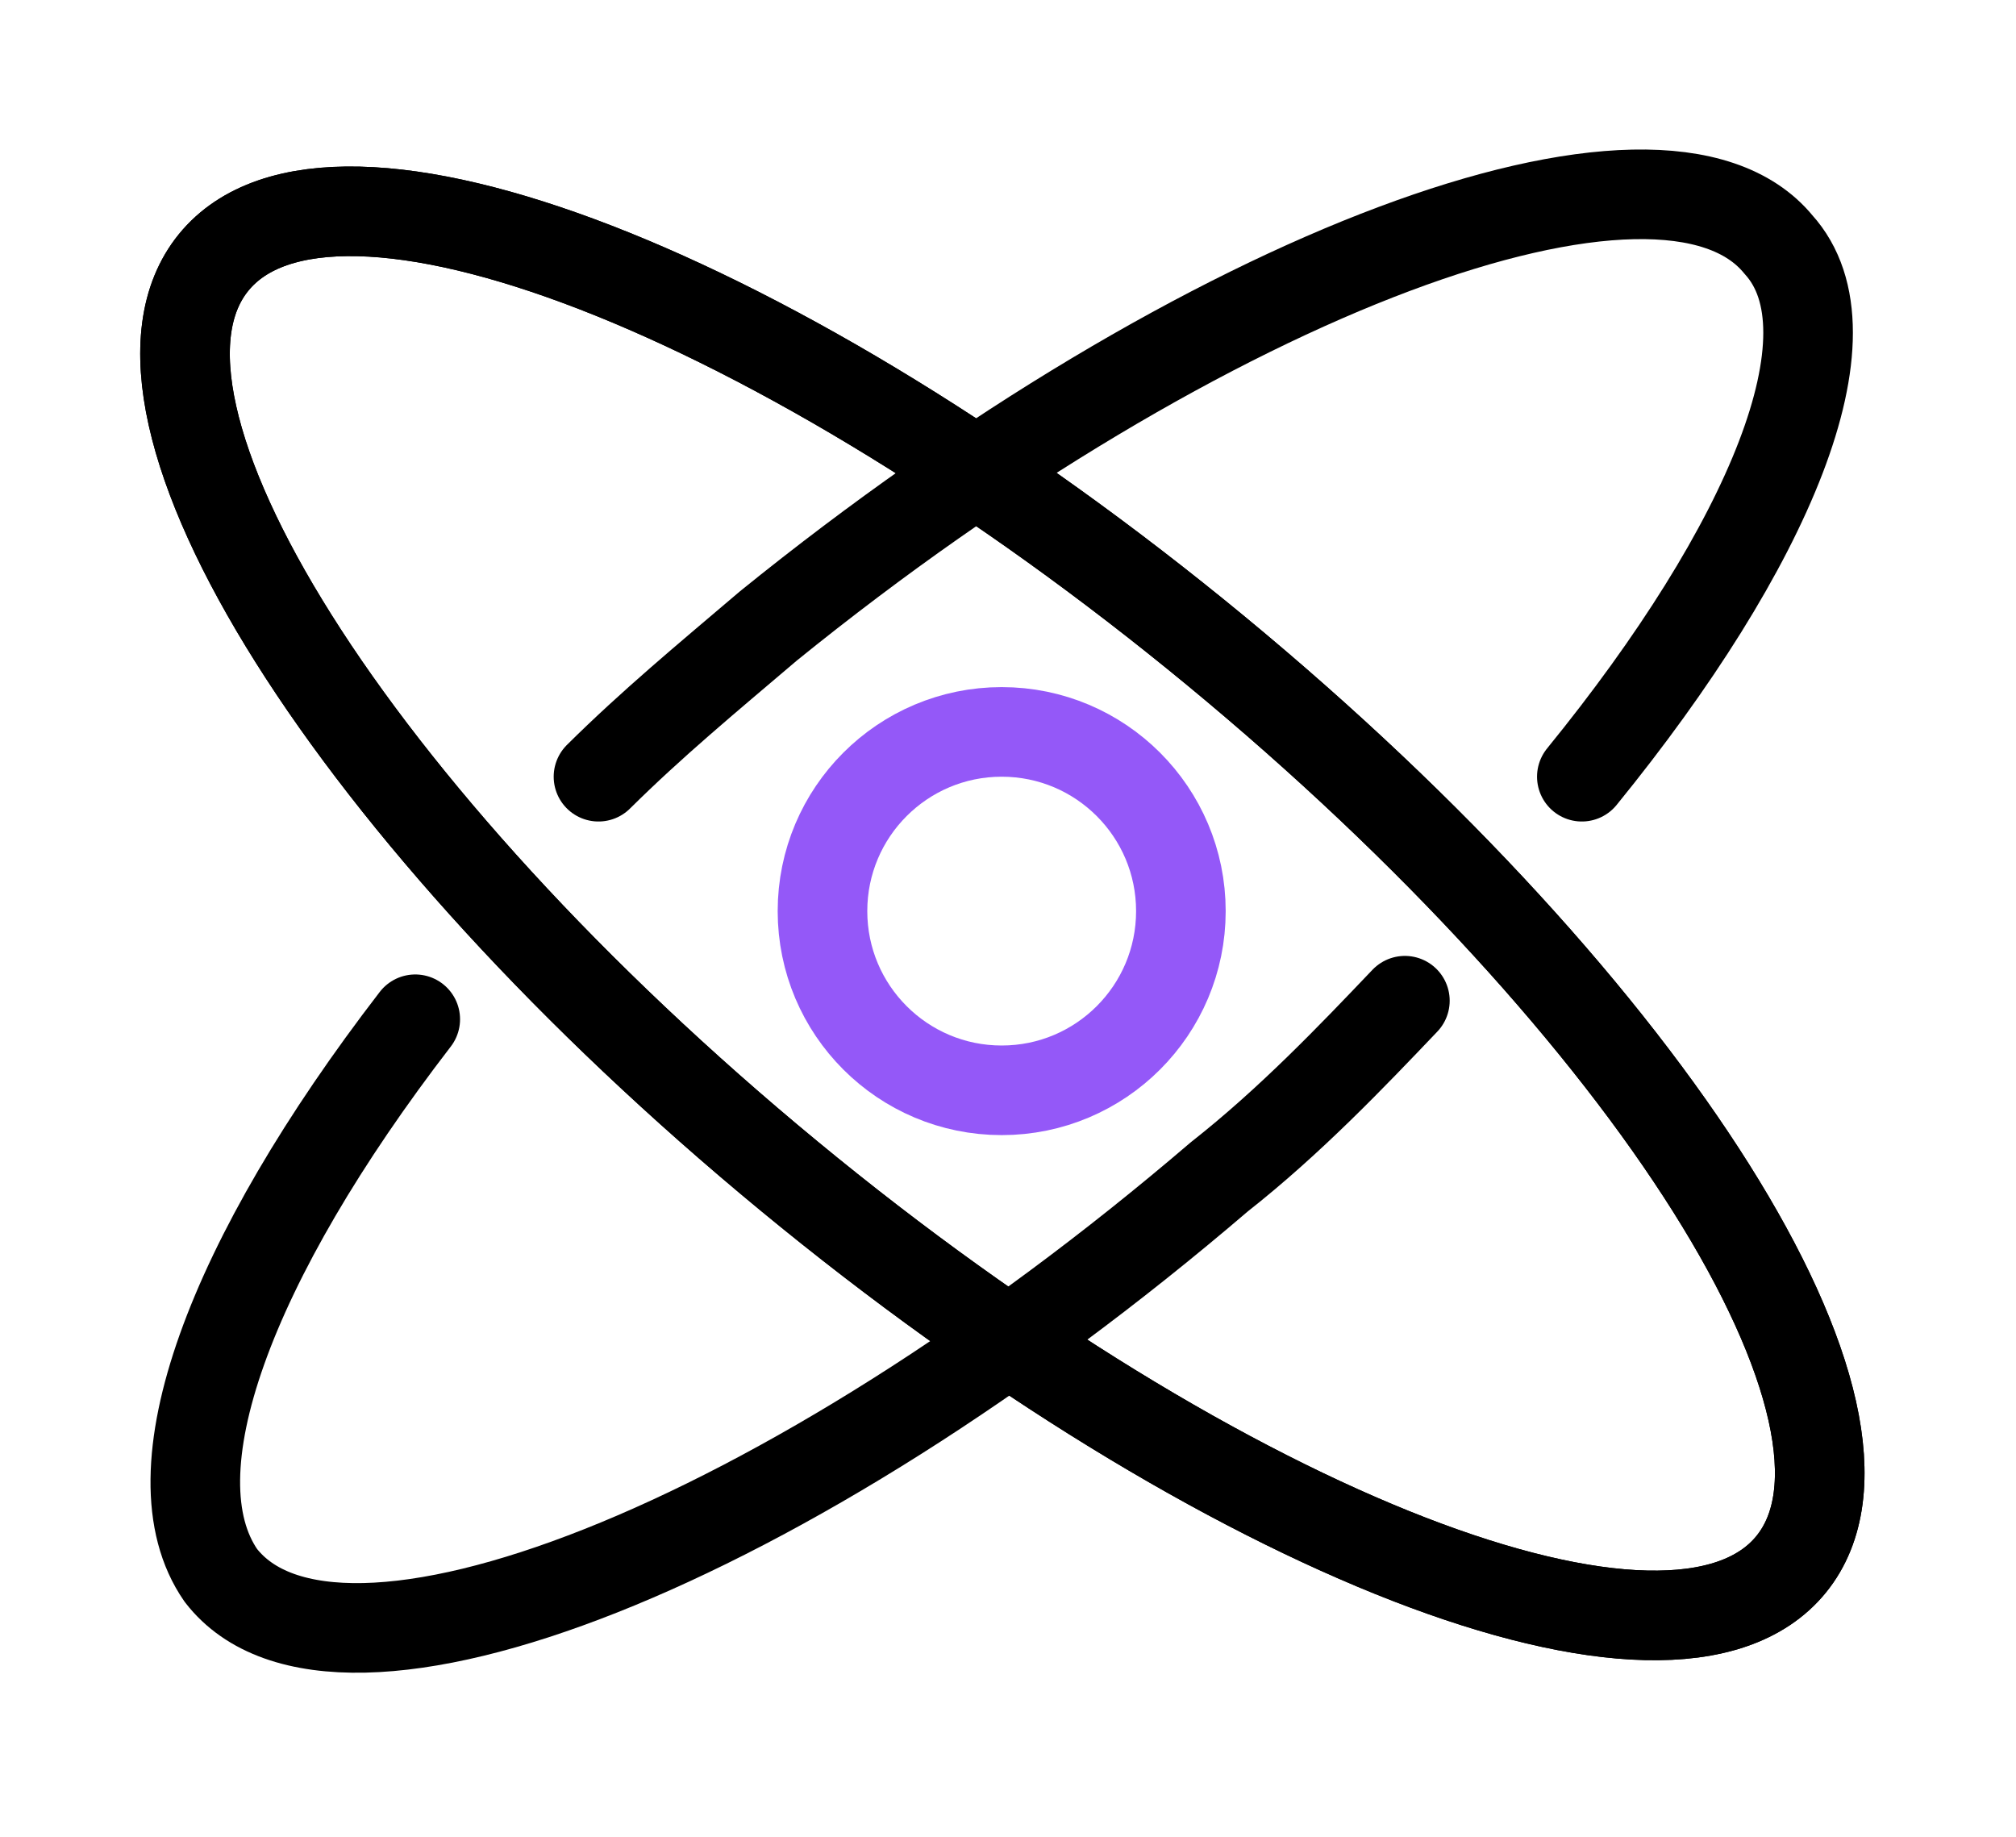 <?xml version="1.0" encoding="UTF-8"?> <svg xmlns="http://www.w3.org/2000/svg" width="45" height="41" viewBox="0 0 45 41" fill="none"><path d="M39.98 34.918C42.614 31.683 36.867 22.555 27.144 14.53C17.42 6.506 7.403 2.622 4.769 5.857C2.135 9.092 7.882 18.22 17.606 26.244C27.329 34.269 37.346 38.153 39.98 34.918Z" stroke="black" stroke-width="2" stroke-miterlimit="10" stroke-linecap="round" stroke-linejoin="round"></path><path d="M39.98 34.918C42.614 31.683 36.867 22.555 27.144 14.53C17.42 6.506 7.403 2.622 4.769 5.857C2.135 9.092 7.882 18.22 17.606 26.244C27.329 34.269 37.346 38.153 39.98 34.918Z" stroke="black" stroke-width="2" stroke-miterlimit="10" stroke-linecap="round" stroke-linejoin="round"></path><path d="M9.269 22.751C5.127 28.131 3.352 32.889 4.93 35.165C7.494 38.476 17.553 34.544 27.217 26.268C28.795 25.027 30.176 23.579 31.359 22.337" stroke="black" stroke-width="2" stroke-miterlimit="10" stroke-linecap="round" stroke-linejoin="round"></path><path d="M35.309 17.337C39.499 12.19 41.494 7.439 39.698 5.459C37.104 2.291 26.928 6.053 17.151 13.972C15.754 15.16 14.557 16.15 13.359 17.337" stroke="black" stroke-width="2" stroke-miterlimit="10" stroke-linecap="round" stroke-linejoin="round"></path><path d="M22.359 24.337C24.569 24.337 26.359 22.547 26.359 20.337C26.359 18.128 24.569 16.337 22.359 16.337C20.15 16.337 18.359 18.128 18.359 20.337C18.359 22.547 20.15 24.337 22.359 24.337Z" stroke="#9458F8" stroke-width="2" stroke-miterlimit="10" stroke-linecap="round" stroke-linejoin="round"></path></svg> 